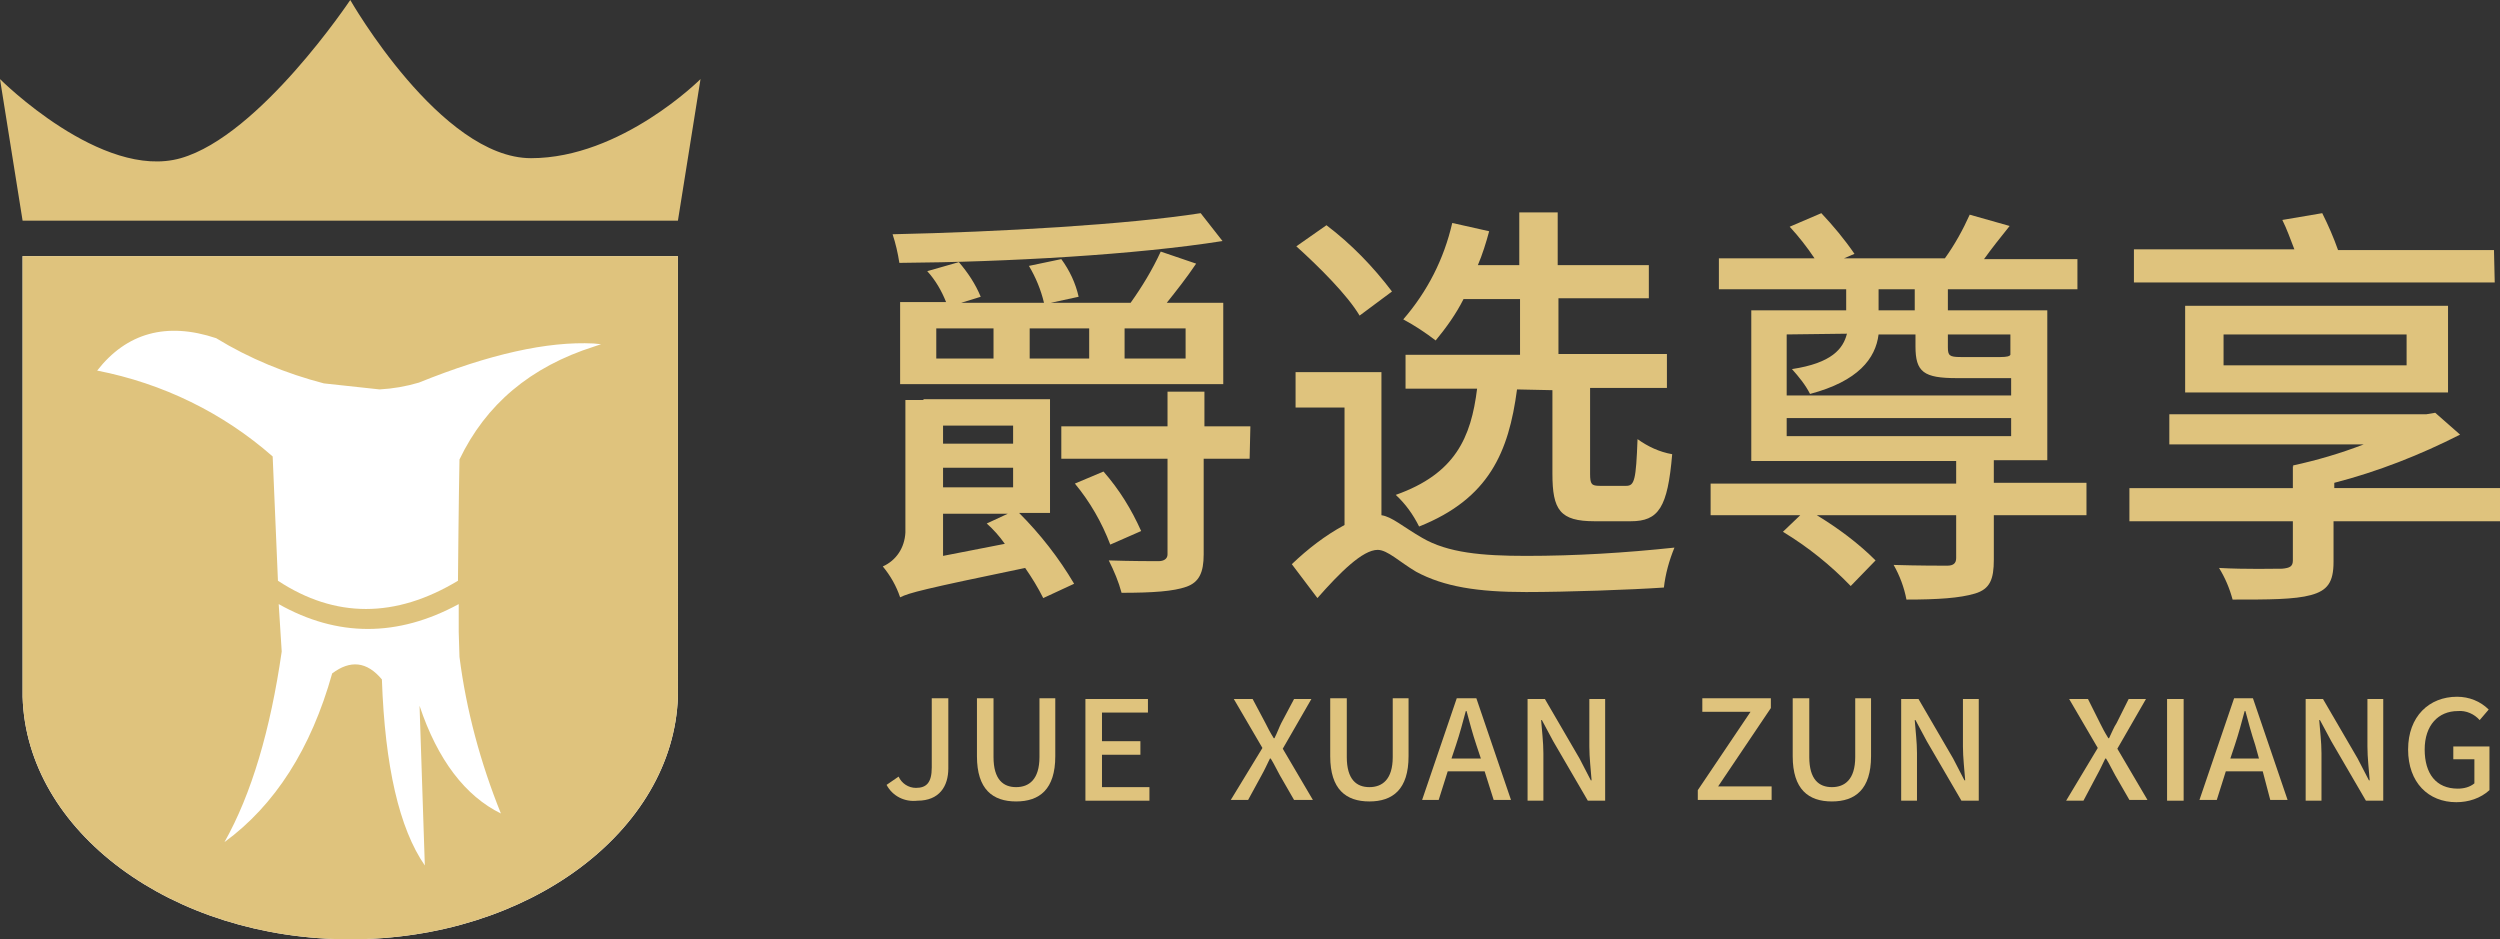 <?xml version="1.0" encoding="utf-8"?>
<!-- Generator: Adobe Illustrator 23.0.1, SVG Export Plug-In . SVG Version: 6.00 Build 0)  -->
<svg version="1.1" id="图层_1" xmlns="http://www.w3.org/2000/svg" xmlns:xlink="http://www.w3.org/1999/xlink" x="0px" y="0px"
	 viewBox="0 0 331.9 124.7" style="enable-background:new 0 0 331.9 124.7;" xml:space="preserve">
<rect x="0" y="0" width="331.9" height="124.7" fill="#333333" stroke="none"/>
<style type="text/css">
	.st0{fill:#FFFFFF;}
	.st1{fill:#DFC37D;}
</style>
<path class="st0" d="M3,34v58.5l0,0c0.5,17.9,19.8,32.2,43.5,32.2s42.9-14.4,43.5-32.2l0,0V34H3z"/>
<title>logo</title>
<path class="st1" d="M0,10.5C0,10.5,13.5,24,24,21S46.5,0,46.5,0s12,21,24,21S93,10.5,93,10.5l-3,18.8H3L0,10.5z"/>
<path class="st1" d="M3,34v58.5l0,0c0.5,17.9,19.8,32.2,43.5,32.2s42.9-14.4,43.5-32.2l0,0V34H3z M55.7,93.7l0.7,21.2
	c-3.4-4.9-5.3-13.2-5.7-24.7c-2-2.4-4.2-2.6-6.6-0.8c-2.8,10-7.6,17.5-14.3,22.4c3.6-6.4,6.1-14.9,7.6-25.3L37,80.2
	c7.8,4.4,15.8,4.4,23.9,0v0.8v1.4v0.4c0,0.3,0,0.7,0,1.1l0.1,3.3c0.9,7.1,2.8,14.1,5.5,20.8C61.8,105.7,58.1,100.9,55.7,93.7z
	 M78.9,46c-8.5,2.7-14.4,7.7-17.9,15c-0.1,5.1-0.2,15.5-0.2,16.1c-8.3,5-16.3,5-23.9,0l-0.7-16.5c-6.6-5.8-14.6-9.7-23.3-11.4
	c3.9-5,9.2-6.5,15.8-4.3c4.4,2.7,9.3,4.7,14.3,6l7.4,0.8c1.8-0.1,3.5-0.4,5.2-0.9c9.4-3.8,17.1-5.5,23.2-5.2l1,0.1L78.9,46z"/>
<path class="st1" d="M135.3,68.1c2.8,2.8,5.3,6,7.3,9.4l-4.1,1.9c-0.7-1.4-1.5-2.7-2.4-4c-13.5,2.8-15.4,3.3-16.6,3.9
	c-0.5-1.5-1.3-2.9-2.3-4.1c1.8-0.8,2.9-2.5,3-4.5V53.1h2.4v-0.1h16.8v15.1H135.3z M162.3,32c-11.3,1.8-28.6,2.8-42.9,2.9
	c-0.2-1.3-0.5-2.6-0.9-3.8c14.2-0.3,31.3-1.3,40.9-2.8L162.3,32z M119.5,40.1h6.1c-0.6-1.5-1.4-2.9-2.5-4.1l4.2-1.2
	c1.2,1.4,2.2,2.9,2.9,4.6l-2.6,0.8h11c-0.4-1.7-1.1-3.4-2-4.9l4.3-0.9c1.1,1.5,1.9,3.2,2.3,5l-3.7,0.8h10.6c1.5-2.1,2.9-4.4,4-6.8
	l4.7,1.6c-1.2,1.8-2.7,3.7-3.9,5.2h7.5V51h-42.9L119.5,40.1z M124.3,47.6h7.6v-4h-7.6V47.6z M134.5,56.5h-9.3v2.4h9.3V56.5z
	 M134.5,62.1h-9.3v2.6h9.3V62.1z M133.4,72.2c-0.7-1-1.5-1.9-2.4-2.7l2.8-1.3h-8.6v5.6L133.4,72.2z M136.7,47.6h7.9v-4h-7.9
	L136.7,47.6z M165.9,60.9h-6.1v12.7c0,2.4-0.6,3.7-2.3,4.3s-4.4,0.8-8.6,0.8c-0.4-1.5-1-2.9-1.7-4.3c3,0.1,5.9,0.1,6.6,0.1
	s1.2-0.3,1.2-0.9V60.9h-14.1v-4.3h14.1v-4.6h4.9v4.6h6.1L165.9,60.9z M147.4,72.3c-1.1-2.9-2.7-5.7-4.7-8.1l3.8-1.6
	c2.1,2.4,3.7,5,5,7.9L147.4,72.3z M149.3,47.6h8.1v-4h-8.1V47.6z"/>
<path class="st1" d="M183.4,68.4c1.4,0.2,2.8,1.5,5.4,3c3.4,2,8,2.4,13.8,2.4c6.6,0,13.1-0.4,19.7-1.1c-0.7,1.7-1.2,3.5-1.4,5.3
	c-4.3,0.3-13,0.6-18.3,0.6c-6.4,0-10.9-0.7-14.6-2.7c-2.2-1.3-3.8-2.9-5.1-2.9c-2,0-5,3-8,6.4l-3.4-4.5c2.1-2,4.4-3.8,7-5.2V54.1
	h-6.5v-4.7h11.4L183.4,68.4z M180.5,41.9c-1.6-2.7-5.3-6.4-8.4-9.2l4-2.8c3.3,2.5,6.2,5.5,8.7,8.8L180.5,41.9z M201.4,51.7
	c-1.1,8.3-3.7,14.5-13,18.2c-0.8-1.6-1.8-3-3.1-4.2c7.9-2.8,10-7.6,10.8-14.1h-9.5v-4.5h15.2v-7.4h-7.5c-1,2-2.3,3.8-3.7,5.5
	c-1.3-1-2.8-2-4.3-2.8c3.2-3.7,5.4-8,6.5-12.8l4.9,1.1c-0.4,1.5-0.9,3.1-1.5,4.5h5.5v-7h5.1v7h12.1v4.4h-12v7.4h14.4v4.5h-10.2v11.4
	c0,1.4,0.2,1.6,1.3,1.6h3.5c1.1,0,1.3-0.8,1.5-6.2c1.4,1,2.9,1.7,4.6,2c-0.6,7.1-1.8,8.9-5.5,8.9h-4.8c-4.6,0-5.6-1.5-5.6-6.3V51.8
	L201.4,51.7z"/>
<path class="st1" d="M277,68.4h-12.3v5.9c0,2.6-0.5,3.9-2.5,4.5s-4.9,0.8-9.1,0.8c-0.3-1.6-0.9-3.2-1.7-4.6c3.2,0.1,6.3,0.1,7.1,0.1
	s1.2-0.3,1.2-1v-5.7h-18.5c2.8,1.7,5.5,3.7,7.8,6l-3.3,3.4c-2.7-2.8-5.7-5.2-9-7.2l2.3-2.2h-11.9v-4.2h32.6v-3h-27.2V41.2h12.6v-2.8
	h-16.9v-4.1h12.7c-1-1.5-2.1-2.9-3.3-4.2l4.2-1.8c1.6,1.7,3.1,3.5,4.4,5.4l-1.4,0.6h13.4c1.3-1.8,2.4-3.8,3.3-5.8l5.3,1.5
	c-1.2,1.5-2.4,3-3.4,4.4h12.4v4h-17.2v2.8h13.2v19.9h-7.1v3H277L277,68.4z M237.2,44.4v8.1H267v-2.3h-7.2c-4.4,0-5.5-0.8-5.5-4.2
	v-1.6h-4.9c-0.4,3.2-2.7,6.2-9.1,7.9c-0.6-1.2-1.5-2.3-2.4-3.3c5.3-0.8,6.8-2.7,7.3-4.7L237.2,44.4z M237.2,57.9H267v-2.4h-29.8
	V57.9z M249.4,41.2h4.8v-2.8h-4.8L249.4,41.2z M258.6,44.4v1.7c0,1.1,0.2,1.3,1.7,1.3h5.3c0.8,0,1.2-0.1,1.3-0.3v-2.7H258.6z"/>
<path class="st1" d="M331.9,69.2h-22.1v5.4c0,2.7-0.8,3.8-3,4.4s-5.6,0.6-10.4,0.6c-0.4-1.5-1-2.9-1.8-4.2c3.5,0.2,7.5,0.1,8.4,0.1
	c1-0.1,1.4-0.3,1.4-1.1v-5.2h-21.7v-4.4h21.7v-2.9h0.1l-0.1-0.1c3.2-0.7,6.3-1.6,9.4-2.8H288v-4h32.7V55h1.4l1.2-0.2l3.3,2.9
	c-5.3,2.7-10.9,4.9-16.7,6.4v0.7h22L331.9,69.2z M331.2,37.5h-47.9v-4.4h21.3c-0.5-1.3-1-2.7-1.6-3.9l5.3-0.9
	c0.8,1.6,1.5,3.2,2.1,4.9h20.7L331.2,37.5z M290.1,52.2V40.6h34.9v11.5H290.1z M295.2,48.5h24.3v-4.1h-24.3V48.5z"/>
<path class="st1" d="M117.7,104.2l1.6-1.1c0.4,0.9,1.3,1.5,2.3,1.5c1.4,0,2.1-0.7,2.1-2.7v-9.2h2.2v9.3c0,2.4-1.2,4.3-4.1,4.3
	C120.1,106.5,118.5,105.7,117.7,104.2z"/>
<path class="st1" d="M129.7,100.4v-7.7h2.2v7.8c0,3,1.3,4,3,4s3.1-1,3.1-4v-7.8h2.1v7.7c0,4.4-2.1,6-5.2,6S129.7,104.8,129.7,100.4z
	"/>
<path class="st1" d="M144.1,92.8h8.3v1.8h-6.1v3.8h5.1v1.8h-5.1v4.3h6.3v1.8h-8.5L144.1,92.8z"/>
<path class="st1" d="M167.6,99.3l-3.8-6.5h2.5l1.7,3.2c0.3,0.6,0.6,1.2,1.1,2h0.1c0.4-0.8,0.6-1.4,0.9-2l1.7-3.2h2.3l-3.8,6.6l4,6.8
	h-2.5l-1.9-3.3c-0.4-0.7-0.7-1.4-1.2-2.2h-0.1c-0.4,0.8-0.7,1.5-1.1,2.2l-1.8,3.3h-2.3L167.6,99.3z"/>
<path class="st1" d="M176.6,100.4v-7.7h2.2v7.8c0,3,1.3,4,3,4s3.1-1,3.1-4v-7.8h2.1v7.7c0,4.4-2.1,6-5.2,6S176.6,104.8,176.6,100.4z
	"/>
<path class="st1" d="M197.1,102.4h-4.9l-1.2,3.8h-2.2l4.6-13.5h2.6l4.6,13.5h-2.3L197.1,102.4z M196.6,100.7l-0.6-1.8
	c-0.5-1.5-0.9-3-1.3-4.5h-0.1c-0.4,1.5-0.8,3-1.3,4.5l-0.6,1.8H196.6z"/>
<path class="st1" d="M202.8,92.8h2.3l4.6,7.9l1.5,2.9h0.1c-0.1-1.4-0.3-3-0.3-4.5v-6.3h2.1v13.5h-2.3l-4.6-7.9l-1.5-2.8h-0.1
	c0.1,1.4,0.3,2.9,0.3,4.4v6.3h-2.1V92.8z"/>
<path class="st1" d="M225.4,104.9l7-10.4h-6.4v-1.8h9.1V94l-7,10.4h7.1v1.8h-9.8L225.4,104.9z"/>
<path class="st1" d="M238,100.4v-7.7h2.2v7.8c0,3,1.3,4,3,4s3.1-1,3.1-4v-7.8h2.1v7.7c0,4.4-2.1,6-5.2,6S238,104.8,238,100.4z"/>
<path class="st1" d="M252.4,92.8h2.3l4.6,7.9l1.5,2.9h0.1c-0.1-1.4-0.3-3-0.3-4.5v-6.3h2.1v13.5h-2.3l-4.6-7.9l-1.5-2.8h-0.1
	c0.1,1.4,0.3,2.9,0.3,4.4v6.3h-2.1V92.8z"/>
<path class="st1" d="M278.5,99.3l-3.8-6.5h2.5l1.6,3.2c0.3,0.6,0.6,1.2,1.1,2h0.1c0.4-0.8,0.6-1.4,1-2l1.6-3.2h2.3l-3.8,6.6l4,6.8
	h-2.4l-1.9-3.3c-0.4-0.7-0.7-1.4-1.2-2.2h-0.1c-0.4,0.8-0.7,1.5-1.1,2.2l-1.8,3.4h-2.3L278.5,99.3z"/>
<path class="st1" d="M287.7,92.8h2.2v13.5h-2.2V92.8z"/>
<path class="st1" d="M300.4,102.4h-4.9l-1.2,3.8h-2.3l4.6-13.5h2.5l4.6,13.5h-2.3L300.4,102.4z M299.9,100.7l-0.5-1.8
	c-0.5-1.5-0.9-3-1.3-4.5h-0.1c-0.4,1.5-0.8,3-1.3,4.5l-0.6,1.8H299.9z"/>
<path class="st1" d="M306.1,92.8h2.3l4.6,7.9l1.5,2.9h0.1c-0.1-1.4-0.3-3-0.3-4.5v-6.3h2.1v13.5h-2.3l-4.6-7.9l-1.5-2.8h-0.1
	c0.1,1.4,0.3,2.9,0.3,4.4v6.3h-2.1V92.8z"/>
<path class="st1" d="M319.7,99.5c0-4.4,2.8-7,6.5-7c1.6,0,3.1,0.6,4.2,1.7l-1.2,1.4c-0.7-0.8-1.8-1.3-2.9-1.2
	c-2.6,0-4.4,1.9-4.4,5.1s1.5,5.2,4.4,5.2c0.8,0,1.6-0.2,2.2-0.7v-3.2h-2.8v-1.7h4.8v5.8c-1.2,1.1-2.8,1.6-4.4,1.6
	C322.4,106.5,319.7,103.9,319.7,99.5z"/>
</svg>
